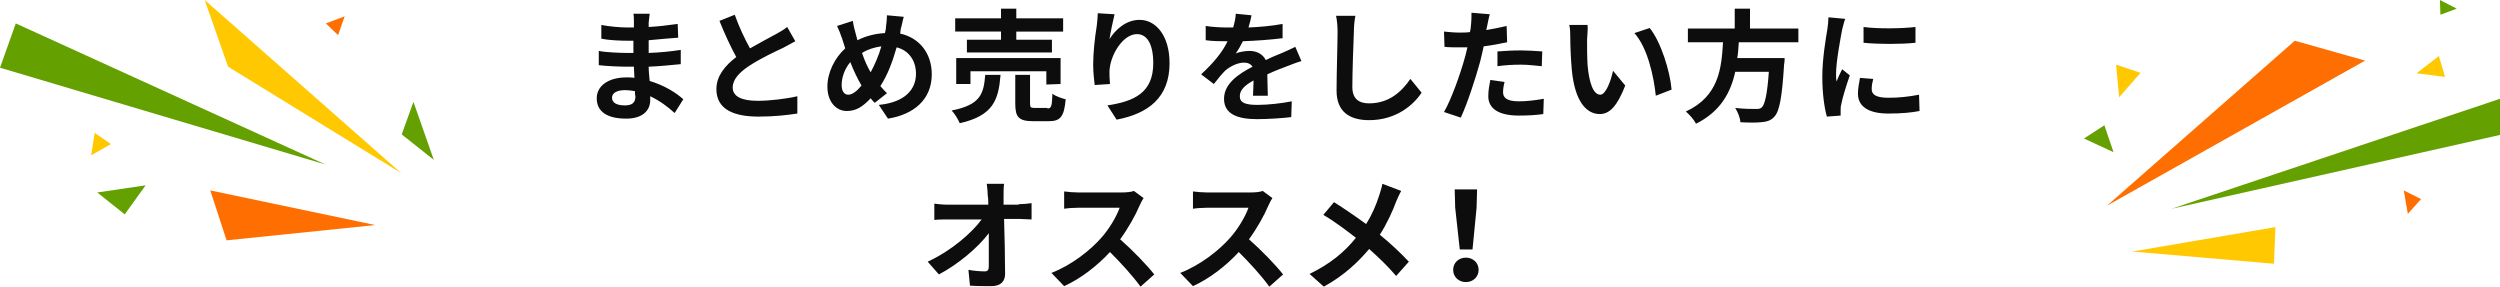 <?xml version="1.0" encoding="utf-8"?>
<!-- Generator: Adobe Illustrator 24.0.2, SVG Export Plug-In . SVG Version: 6.00 Build 0)  -->
<svg version="1.1" id="レイヤー_1" xmlns="http://www.w3.org/2000/svg" xmlns:xlink="http://www.w3.org/1999/xlink" x="0px"
	 y="0px" width="491px" height="56.3px" viewBox="0 0 491 56.3" style="enable-background:new 0 0 491 56.3;" xml:space="preserve">
<style type="text/css">
	.st0{fill:#0D0D0D;}
	.st1{fill:#FFC800;}
	.st2{fill:#FF6E00;}
	.st3{fill:#64A100;}
</style>
<path class="st0" d="M132.5,22.2c-1.3-1.2-2.9-2.4-4.8-3.3v0.8c0,2-1.5,3.6-4.7,3.6c-3.8,0-5.8-1.4-5.8-4c0-2.4,2.2-4.1,5.9-4.1
	c0.5,0,1,0,1.5,0.1c0-0.7-0.1-1.5-0.1-2.2h-1.2c-1.4,0-4.1-0.1-5.7-0.3V10c1.4,0.3,4.5,0.4,5.7,0.4h1.1V8h-1.1
	c-1.5,0-3.8-0.1-5.2-0.4V4.9c1.5,0.3,3.7,0.5,5.2,0.5h1.2V4.3c0-0.4,0-1.2-0.1-1.6h3.2c-0.1,0.5-0.1,1.1-0.2,1.7v0.9
	c1.8-0.1,3.6-0.3,5.7-0.6l0.1,2.7c-1.6,0.1-3.5,0.3-5.8,0.5v2.5c2.4-0.1,4.4-0.3,6.3-0.6v2.8c-2.1,0.2-4,0.4-6.3,0.5
	c0,0.9,0.1,1.8,0.2,2.8c3,0.9,5.3,2.4,6.6,3.6L132.5,22.2L132.5,22.2z M124.7,17.9c-0.6-0.1-1.3-0.2-1.9-0.2c-1.7,0-2.6,0.6-2.6,1.5
	s0.8,1.5,2.5,1.5c1.3,0,2.1-0.4,2.1-1.8C124.7,18.6,124.7,18.3,124.7,17.9z M156.2,8.1c-0.7,0.4-1.5,0.8-2.4,1.3
	c-1.5,0.7-4.5,2.1-6.6,3.5c-2,1.3-3.3,2.7-3.3,4.3c0,1.7,1.7,2.6,4.9,2.6c2.4,0,5.7-0.4,7.8-0.9v3.4c-2,0.3-4.5,0.6-7.6,0.6
	c-4.7,0-8.3-1.3-8.3-5.4c0-2.6,1.7-4.6,3.9-6.3c-1.1-2-2.3-4.6-3.3-7.1l3-1.2c0.9,2.5,2,4.8,3,6.6c1.9-1.1,4-2.2,5.1-2.8
	c0.9-0.5,1.6-0.9,2.2-1.4L156.2,8.1L156.2,8.1z M176.8,6.6c3.7,0.8,6.2,3.8,6.2,8c0,5-3.6,7.9-8.6,8.7l-1.8-2.7
	c5.2-0.5,7.3-3.1,7.3-6.1c0-2.6-1.4-4.6-3.8-5.2c-0.8,2.8-1.8,5.5-3.2,7.6c0.4,0.5,0.9,1,1.3,1.4l-2.4,1.9c-0.3-0.3-0.6-0.6-0.8-0.9
	c-1.6,1.7-2.9,2.5-4.7,2.5c-2,0-3.8-1.7-3.8-4.8c0-2.7,1.4-5.6,3.5-7.5c-0.2-0.6-0.4-1.3-0.6-1.9c-0.3-0.9-0.6-1.6-1-2.5l3.1-1
	c0.1,0.8,0.3,1.6,0.5,2.3c0.1,0.5,0.3,1,0.4,1.5c1.8-0.9,3.6-1.3,5.4-1.4c0.1-0.4,0.2-0.8,0.2-1.2c0.1-0.7,0.2-1.7,0.2-2.3l3.3,0.3
	c-0.2,0.6-0.4,1.8-0.6,2.4L176.8,6.6L176.8,6.6z M169.2,16.8c-0.7-1.2-1.5-2.8-2.2-4.6c-1.1,1.3-1.7,3-1.7,4.5
	c0,1.2,0.5,1.9,1.3,1.9S168.3,17.9,169.2,16.8L169.2,16.8z M169.3,10.4c0.5,1.5,1.1,2.8,1.7,3.8c0.8-1.5,1.6-3.3,2.1-5.1
	C171.7,9.3,170.4,9.7,169.3,10.4z M196.5,14.8c-0.4,4.8-1.4,7.9-8,9.4c-0.3-0.7-1-1.9-1.6-2.5c5.7-1.1,6.3-3.3,6.6-7h3V14.8z
	 M196.6,6.2h-9V3.6h9V1.7h3v1.9h9.2v2.6h-9.2v1.6h7v2.5h-16.7V7.8h6.7V6.2z M205.5,16.6V14h-14.9v2.5h-2.8v-5.1h20.5v5.1L205.5,16.6
	L205.5,16.6z M205.7,21.3c0.8,0,0.9-0.4,1-2.9c0.6,0.5,1.8,0.9,2.6,1.1c-0.3,3.5-1.1,4.3-3.3,4.3h-3.1c-2.8,0-3.5-0.8-3.5-3.4v-5.7
	h2.9v5.6c0,0.8,0.1,0.9,1,0.9h2.4L205.7,21.3z M218.9,2.8c-0.3,1.2-0.8,3.6-1,4.9c1.1-1.8,3.2-3.8,5.9-3.8c3.3,0,5.9,3.2,5.9,8.5
	c0,6.7-4.1,9.9-10.4,11.1l-1.8-2.8c5.3-0.8,9-2.5,9-8.3c0-3.7-1.2-5.7-3.2-5.7c-2.8,0-5.3,4.2-5.4,7.3c0,0.6,0,1.4,0.1,2.5l-3,0.2
	c-0.1-0.9-0.3-2.4-0.3-4c0-2.2,0.3-5.2,0.7-7.6c0.1-0.9,0.2-1.8,0.2-2.5C215.6,2.6,218.9,2.8,218.9,2.8z M246.1,18.6
	c0-0.7,0.1-1.8,0.1-2.8c-1.8,1-2.7,1.9-2.7,3.1c0,1.3,1.1,1.7,3.5,1.7c2,0,4.7-0.3,6.7-0.7l-0.1,3.1c-1.6,0.2-4.5,0.4-6.7,0.4
	c-3.7,0-6.5-0.9-6.5-4c0-3,2.9-4.9,5.6-6.3c-0.4-0.6-1-0.8-1.7-0.8c-1.3,0-2.8,0.8-3.7,1.6c-0.7,0.7-1.4,1.6-2.2,2.6l-2.5-1.9
	c2.5-2.3,4.2-4.4,5.2-6.5h-0.3c-1,0-2.7,0-4-0.2V5.1c1.2,0.2,3,0.3,4.2,0.3h1.2c0.3-1.1,0.5-2,0.5-2.7l3.1,0.3
	c-0.1,0.6-0.3,1.4-0.6,2.4c2.2-0.1,4.6-0.3,6.7-0.7v2.8c-2.3,0.3-5.2,0.5-7.8,0.6c-0.4,0.8-0.9,1.7-1.4,2.4c0.6-0.3,1.9-0.5,2.7-0.5
	c1.4,0,2.6,0.6,3.2,1.8c1.2-0.6,2.2-1,3.2-1.4c0.9-0.4,1.8-0.8,2.6-1.2l1.2,2.8c-0.8,0.2-2,0.7-2.8,1c-1.1,0.4-2.4,0.9-3.9,1.6
	c0,1.3,0.1,3.1,0.1,4.2h-2.9L246.1,18.6z M266.2,3.1c-0.2,1-0.3,2.2-0.3,3.2c-0.1,2.5-0.3,7.9-0.3,10.8c0,2.4,1.4,3.2,3.3,3.2
	c3.9,0,6.4-2.3,8.1-4.8l2.2,2.7c-1.5,2.3-4.9,5.4-10.3,5.4c-3.9,0-6.4-1.7-6.4-5.8c0-3.2,0.2-9.4,0.2-11.5c0-1.1-0.1-2.3-0.3-3.2
	L266.2,3.1L266.2,3.1z M296,8.3c-1.4,0.3-3,0.6-4.6,0.8c-0.2,1-0.5,2.1-0.7,3c-0.9,3.3-2.5,8.2-3.8,11l-3.3-1.1
	c1.4-2.4,3.2-7.4,4.1-10.7c0.2-0.6,0.3-1.3,0.5-2h-1.6c-1.2,0-2,0-2.9-0.1l-0.1-3c1.2,0.1,2,0.2,3,0.2c0.7,0,1.4,0,2.1-0.1
	c0.1-0.5,0.2-1,0.2-1.4C289,4,289,3.1,289,2.5l3.6,0.3c-0.2,0.6-0.4,1.7-0.5,2.2l-0.2,0.9c1.3-0.2,2.7-0.5,4-0.8L296,8.3L296,8.3z
	 M295.5,16.1c-0.2,0.7-0.3,1.5-0.3,2c0,1,0.6,1.8,3.1,1.8c1.6,0,3.2-0.2,4.9-0.5l-0.1,3c-1.3,0.2-3,0.3-4.8,0.3c-4,0-6-1.4-6-3.8
	c0-1.1,0.2-2.2,0.4-3.2C292.7,15.7,295.5,16.1,295.5,16.1z M294.1,10.1c1.3-0.1,3-0.2,4.6-0.2c1.3,0,2.8,0.1,4.2,0.2l-0.1,2.9
	c-1.2-0.1-2.6-0.3-4.1-0.3c-1.7,0-3.1,0.1-4.6,0.3V10.1z M311.7,7.8c0,1.5,0,3.3,0.1,5c0.3,3.4,1.1,5.8,2.5,5.8
	c1.1,0,2.1-2.8,2.5-4.7l2.4,2.9c-1.6,4.1-3.1,5.6-5,5.6c-2.6,0-4.9-2.4-5.5-8.7c-0.2-2.2-0.3-4.9-0.3-6.4c0-0.7,0-1.7-0.2-2.4h3.6
	C311.9,5.8,311.7,7.2,311.7,7.8z M328.3,17.6l-3.1,1.2c-0.4-3.8-1.6-9.4-4.2-12.3l3-1C326.2,8.2,328,14,328.3,17.6L328.3,17.6z
	 M341.5,8.3c-0.1,1-0.1,2.1-0.3,3.1h9.3c0,0,0,0.9-0.1,1.2c-0.4,6.5-0.9,9.2-1.9,10.3c-0.7,0.8-1.5,1-2.6,1.1
	c-0.9,0.1-2.5,0.1-4.1,0c0-0.8-0.5-2-1-2.8c1.7,0.2,3.3,0.2,4,0.2c0.5,0,0.9,0,1.2-0.3c0.6-0.5,1.1-2.6,1.4-7h-6.6
	c-0.9,4.1-2.9,7.8-7.7,10.2c-0.4-0.8-1.3-1.8-2-2.4c6.5-3,7-8.5,7.3-13.6h-6.9V5.6h9.2V1.7h3v3.9h9.5v2.7L341.5,8.3L341.5,8.3z
	 M362.4,3.7c-0.2,0.5-0.5,1.7-0.6,2.1c-0.3,1.6-1.2,6.3-1.2,8.7c0,0.5,0,1,0.1,1.5c0.3-0.8,0.7-1.6,1.1-2.4l1.5,1.2
	c-0.7,2-1.5,4.6-1.7,5.8c-0.1,0.3-0.1,0.9-0.1,1.1v1l-2.7,0.2c-0.5-1.7-0.9-4.6-0.9-7.8c0-3.6,0.7-7.6,1-9.4
	c0.1-0.7,0.2-1.6,0.2-2.3L362.4,3.7L362.4,3.7z M367.9,15.5c-0.2,0.8-0.3,1.3-0.3,2c0,1.1,0.9,1.7,3.3,1.7c2.1,0,3.9-0.2,6-0.6
	l0.1,3.2c-1.5,0.3-3.5,0.5-6.1,0.5c-4.1,0-6-1.5-6-3.9c0-1,0.2-2,0.4-3.1C365.3,15.3,367.9,15.5,367.9,15.5z M376.2,5.3v3.1
	c-2.9,0.3-7.2,0.3-10.2,0V5.3C368.9,5.7,373.7,5.6,376.2,5.3z M200.1,40.1c0.8,0,1.9-0.1,2.5-0.2v3.2c-0.8,0-1.7-0.1-2.3-0.1h-3.1
	c0.1,3.5,0.2,7.5,0.2,10.8c0,1.5-0.9,2.4-2.7,2.4c-1.5,0-2.8,0-4.2-0.1l-0.3-3.1c1.1,0.2,2.4,0.3,3.2,0.3c0.6,0,0.8-0.3,0.8-1v-6.5
	c-2.1,2.8-6,6.1-9.8,8.1l-2.2-2.5c4.7-2.2,8.6-5.6,10.6-8.3h-6.6c-0.9,0-1.9,0-2.7,0.1V40c0.7,0.1,1.8,0.2,2.7,0.2h7.9
	c0-0.6,0-1.2-0.1-1.7c0-0.7-0.1-1.6-0.2-2.4h3.4c-0.1,0.7-0.1,1.7-0.1,2.4v1.7h3L200.1,40.1z M224.6,38.9c-0.2,0.3-0.6,1-0.8,1.5
	c-0.8,1.9-2.2,4.4-3.8,6.6c2.4,2.1,5.3,5.1,6.7,6.9l-2.7,2.4c-1.6-2.2-3.8-4.6-6-6.8c-2.5,2.7-5.7,5.2-9,6.7l-2.5-2.6
	c3.9-1.5,7.6-4.4,9.8-6.9c1.6-1.8,3-4.2,3.6-5.9h-8.1c-1,0-2.3,0.1-2.8,0.2v-3.4c0.6,0.1,2.1,0.2,2.8,0.2h8.4c1.1,0,2-0.1,2.5-0.3
	C222.7,37.5,224.6,38.9,224.6,38.9z M249.9,38.9c-0.2,0.3-0.6,1-0.8,1.5c-0.8,1.9-2.2,4.4-3.8,6.6c2.4,2.1,5.3,5.1,6.7,6.9l-2.7,2.4
	c-1.6-2.2-3.8-4.6-6-6.8c-2.5,2.7-5.7,5.2-9,6.7l-2.5-2.6c3.9-1.5,7.6-4.4,9.8-6.9c1.6-1.8,3-4.2,3.6-5.9h-8.1c-1,0-2.3,0.1-2.8,0.2
	v-3.4c0.6,0.1,2.1,0.2,2.8,0.2h8.4c1.1,0,2-0.1,2.5-0.3C248,37.5,249.9,38.9,249.9,38.9z M275.2,37.5c-0.3,0.5-0.8,1.6-1,2.1
	c-0.7,1.9-1.8,4.3-3.2,6.5c2.1,1.7,4.1,3.6,5.7,5.3l-2.5,2.8c-1.7-2-3.4-3.6-5.3-5.3c-2.1,2.5-4.9,5.2-8.9,7.4l-2.8-2.5
	c3.9-1.9,6.8-4.2,9.1-7.1c-1.7-1.3-4-3.1-6.4-4.5l2.1-2.5c1.9,1.2,4.4,2.9,6.3,4.3c1.2-1.9,2-3.8,2.6-5.7c0.2-0.6,0.5-1.6,0.6-2.2
	L275.2,37.5L275.2,37.5z M285.4,53c0-1.4,1.1-2.4,2.5-2.4s2.5,1,2.5,2.4s-1.1,2.4-2.5,2.4S285.4,54.4,285.4,53z M285.8,40.8
	l-0.1-3.6h4.4l-0.1,3.6l-0.8,8.2h-2.5L285.8,40.8z"/>
<g>
	<path class="st1" d="M40.2,0l38.6,34l-34-20.9L40.2,0z"/>
	<path class="st2" d="M73.7,44.2l-32.4-6.8l3.2,9.8L73.7,44.2z"/>
	<path class="st3" d="M63.9,32.3L3.1,4.6L0,13.3L63.9,32.3z M28.6,36.4l-9.5,1.4l5.4,4.3L28.6,36.4z M81.2,20l4,11.4l-6.3-5L81.2,20
		z"/>
	<path class="st2" d="M67.7,3.2L64,4.6l2.4,2.3L67.7,3.2z"/>
	<path class="st1" d="M18.6,26.1l-0.7,4.4l3.9-2.2L18.6,26.1z"/>
</g>
<g>
	<path class="st2" d="M413.8,40.4L450.7,8l13.8,3.9L413.8,40.4z"/>
	<path class="st1" d="M418.8,49.4l27.8,2.4l0.3-7.2L418.8,49.4z"/>
	<path class="st3" d="M413.3,24.6l-4,2.6l5.8,2.7L413.3,24.6z M426.5,41L491,19.4v7.1L426.5,41z"/>
	<path class="st2" d="M472.9,42l-0.8-4.6l3.4,1.7L472.9,42z"/>
	<path class="st1" d="M474.6,14.4L479,11l1.2,4.1L474.6,14.4z"/>
	<path class="st3" d="M482.5,1.7L479.2,0l0.1,2.9L482.5,1.7z"/>
	<path class="st1" d="M415.6,12.7l0.6,6.4l4.2-4.8L415.6,12.7z"/>
</g>
</svg>
